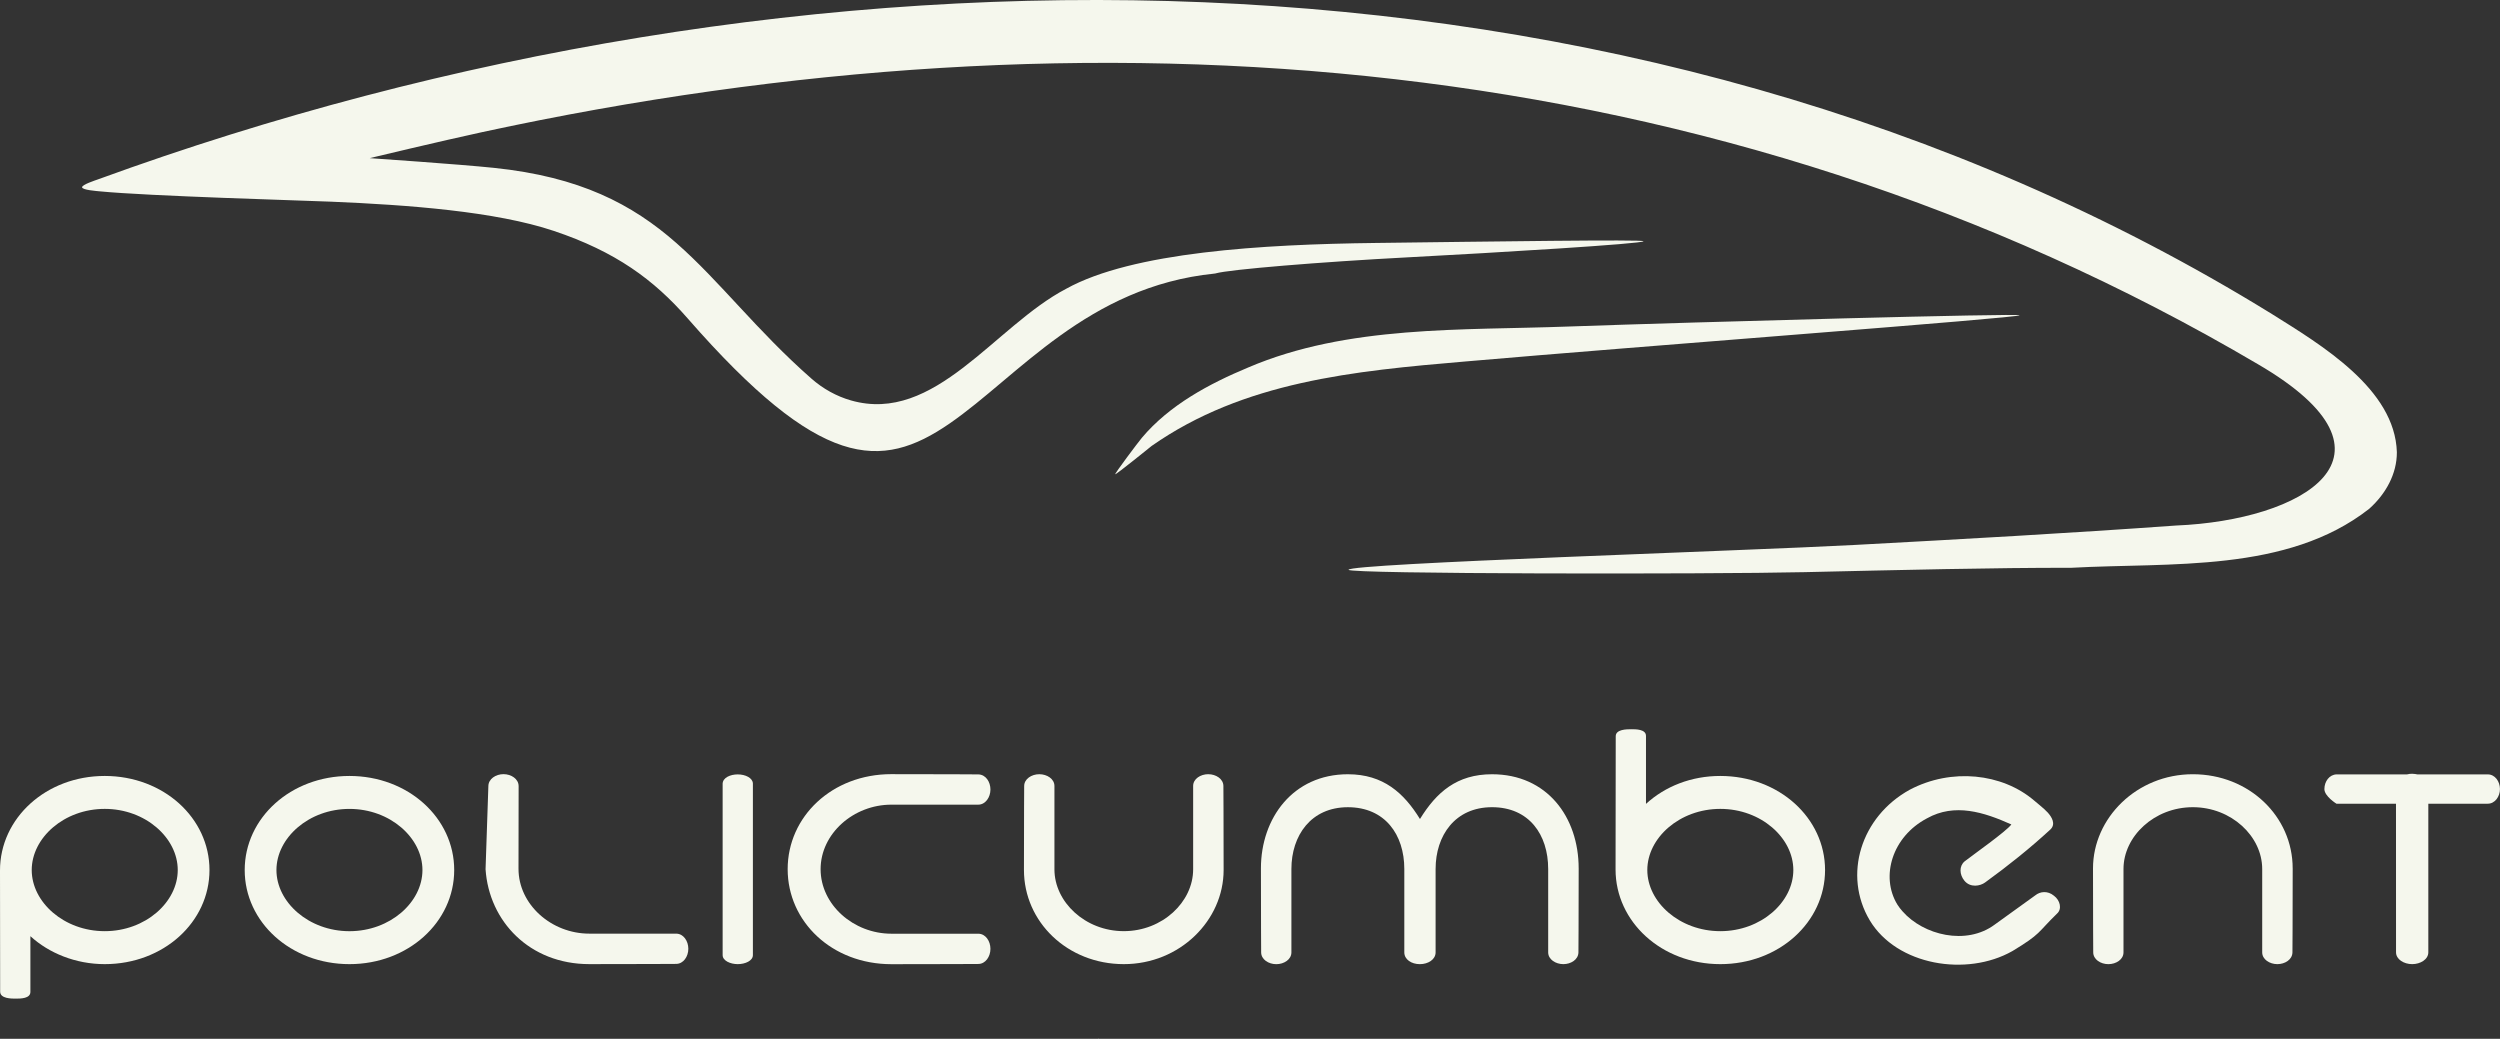 <?xml version="1.0" encoding="UTF-8" standalone="no"?>
<svg
   width="6867.006"
   height="2853.361"
   viewBox="0 0 6867.006 2853.361"
   fill="none"
   version="1.1"
   id="svg14"
   sodipodi:docname="PolicumbentLogo2025-WHT-border.svg"
   inkscape:version="1.4 (e7c3feb100, 2024-10-09)"
   inkscape:export-filename="../PolicumbentLogo2025-TransparentWhite.png"
   inkscape:export-xdpi="96"
   inkscape:export-ydpi="96"
   xmlns:inkscape="http://www.inkscape.org/namespaces/inkscape"
   xmlns:sodipodi="http://sodipodi.sourceforge.net/DTD/sodipodi-0.dtd"
   xmlns="http://www.w3.org/2000/svg"
   xmlns:svg="http://www.w3.org/2000/svg">
  <rect x="0" y="0" width="6867.006" height="2853.361" fill="#333333" stroke="none"/>
  <sodipodi:namedview
     id="namedview14"
     pagecolor="#ffffff"
     bordercolor="#000000"
     borderopacity="0.25"
     inkscape:showpageshadow="2"
     inkscape:pageopacity="0.0"
     inkscape:pagecheckerboard="0"
     inkscape:deskcolor="#d1d1d1"
     inkscape:zoom="0.087745815"
     inkscape:cx="2900.4232"
     inkscape:cy="467.25875"
     inkscape:window-width="1920"
     inkscape:window-height="1011"
     inkscape:window-x="0"
     inkscape:window-y="0"
     inkscape:window-maximized="1"
     inkscape:current-layer="svg14">
    <inkscape:page
       x="0"
       y="0"
       width="6867.006"
       height="2853.361"
       id="page2"
       margin="0"
       bleed="0" />
  </sodipodi:namedview>
  <path
     d="m 6507.038,1398.101 c -112.593,87.959 -248.975,124.585 -391.238,141.093 -142.315,16.507 -290.462,12.895 -426.585,20.419 -0.155,0 -0.31,0 -0.464,0 -0.155,0 -0.31,0 -0.413,0 -210.325,-0.32 -469.981,6.011 -732.155,11.997 -262.184,6.006 -1252.04,5.279 -1252.04,-6.502 0,-17.488 1093.708,-52.256 1389.123,-68.186 295.426,-15.929 590.532,-32.328 883.883,-53.407 172.966,-7.059 337.264,-54.8 404.293,-132.289 67.03,-77.484 36.791,-184.731 -179.262,-310.772 C 5459.126,562.842 4657.861,312.961 3833.392,217.686 c -824.464,-95.253 -1672.103,-35.899 -2507.94,145.007 -113.93,24.653 -310.101,71.691 -310.101,71.691 0,0 244.325,16.613 341.361,26.684 236.58,24.567 379.68,99.849 500.88,206.286 121.205,106.437 220.831,240.625 371.46,372.801 15.687,13.752 32.772,25.831 50.956,35.899 18.189,10.072 37.498,18.133 57.628,23.886 115.178,32.906 213.881,-18.153 308.29,-90.25 94.404,-72.097 184.541,-165.257 282.618,-216.507 182.275,-101.029 539.885,-122 849.166,-125.829 309.286,-3.829 736.64,-10.026 736.64,-4.768 0,6.992 -402.069,31.322 -644.929,44.088 -242.855,12.766 -492.83,33.463 -530.241,44.217 -0.454,0.129 -0.908,0.232 -1.383,0.32 -0.475,0.088 -0.924,0.15 -1.398,0.191 -349.173,35.279 -539.519,282.02 -728.291,412.018 -188.772,129.998 -355.99,126.835 -718.951,-288.542 -93.671,-107.201 -198.308,-183.772 -367.987,-240.667 -160.247,-53.727 -400.238,-71.349 -610.584,-80.24 -77.36,-3.272 -502.928,-15.351 -636.578,-28.437 -9.126,-0.898 -47.614,-3.741 -48.541,-10.992 -0.928,-7.248 35.683,-18.944 44.27,-22.087 C 1224.83,144.263 2274.398,-36.644 3306.732,6.204 4339.06,49.052 5354.17,315.633 6240.364,862.458 c 68.578,42.978 153.1,94.481 221.11,156.919 68.062,62.432 119.611,135.814 122.243,222.534 0.155,30.104 -7.585,58.928 -20.95,85.224 -13.313,26.301 -32.302,50.053 -54.594,70.022 -0.206,0.15 -0.361,0.325 -0.568,0.475 -0.155,0.15 -0.361,0.299 -0.568,0.449 z"
     fill="#252525"
     id="path1"
     style="stroke-width:0.516;fill:#f5f7ed;fill-opacity:1" />
  <path
     d="m 4024.315,992.972 c -305.349,25.981 -607.833,54.872 -860.688,231.74 -0.139,0.093 -98.537,79.78 -100.307,77.984 -1.77,-1.79 62.308,-87.138 73.093,-100.023 75.585,-90.08 185.356,-148.745 291.788,-193.111 273.15,-116.99 587.982,-101.752 879.373,-112.629 361.97,-12.838 1240.048,-36.513 1240.048,-30.991 0,7.131 -1042.251,85.162 -1523.306,127.031 z"
     fill="#252525"
     id="path2"
     style="stroke-width:0.516;fill:#f5f7ed;fill-opacity:1" />
  <path
     d="m 3016.972,2851.648 -0.036,0.237 c -0.026,0.165 -0.062,0.346 -0.114,0.537 -0.052,0.191 -0.103,0.371 -0.155,0.537 -0.057,0.17 -0.098,0.304 -0.134,0.403 h -0.397 c 0.021,-0.093 0.046,-0.217 0.077,-0.371 0.031,-0.15 0.062,-0.325 0.093,-0.516 0.031,-0.186 0.057,-0.382 0.077,-0.578 l 0.026,-0.248 z"
     fill="#000000"
     id="path3"
     style="stroke-width:0.516;fill:#f5f7ed;fill-opacity:1" />
  <g
     clip-path="url(#clip0_254_61)"
     id="g14"
     transform="matrix(0.516,0,0,0.516,9.241,-0.068)"
     style="fill:#f5f7ed;fill-opacity:1">
    <path
       d="m 68.676,5316.1 c -25.709,0.19 -85.758,0.19 -85.758,-37.18 l -0.826,-645.11 C -18,4355.32 227.246,4130.73 539.61,4130.73 c 312.365,0 557.61,223.58 557.61,500.87 0,277.29 -245.245,500.87 -557.61,500.87 -155.539,0 -297.306,-58.86 -395.735,-148.75 v 296.85 c 0,35.26 -52.52,35.35 -75.291,35.53 z M 539.61,4957 c 216.691,0 388.666,-154.43 388.666,-325.49 0,-171.06 -171.884,-325.49 -388.666,-325.49 -216.782,0 -388.665,154.43 -388.665,325.49 0,171.06 171.883,325.49 388.665,325.49 z"
       fill="#252525"
       id="path4"
       style="fill:#f5f7ed;fill-opacity:1" />
    <path
       d="m 1842.32,5132.47 c -312.36,0 -557.61,-223.58 -557.61,-500.87 0,-277.29 245.25,-500.87 557.61,-500.87 312.37,0 557.61,223.58 557.61,500.87 0,277.29 -245.24,500.87 -557.61,500.87 z m 0,-826.36 c -216.69,0 -388.66,154.43 -388.66,325.49 0,171.06 171.88,325.5 388.66,325.5 216.79,0 388.58,-154.44 388.58,-325.5 0,-171.06 -171.89,-325.49 -388.58,-325.49 z"
       fill="#252525"
       id="path5"
       style="fill:#f5f7ed;fill-opacity:1" />
    <path
       d="m 2742.87,4184.91 v 8.44 c -0.18,44.35 -0.64,254.25 -0.64,431.64 0,189.97 174.91,345.14 376.82,345.14 h 462.21 c 38.93,0 65.01,39.12 65.01,80.53 0,41.41 -26.17,80.52 -65.01,80.52 0,0 -185.65,1.2 -462.21,1.2 -317.87,0 -533.74,-227.99 -552.19,-504.73 v -0.82 l 14.96,-442.11 c 0.1,-37.73 39.12,-63.63 80.53,-63.63 41.41,0 80.43,25.62 80.52,63.73 z"
       fill="#252525"
       id="path6"
       style="fill:#f5f7ed;fill-opacity:1" />
    <path
       d="m 3909.42,4122.47 c 40.68,0 79.42,18.73 80.52,48.21 v 913.86 c 0,29.84 -40.4,47.93 -80.52,47.93 -40.12,0 -80.52,-18.36 -80.52,-47.93 0,-0.64 -0.28,-910.65 0,-913.22 1.56,-31.68 40.85,-48.85 80.52,-48.85 z"
       fill="#252525"
       id="path7"
       style="fill:#f5f7ed;fill-opacity:1" />
    <path
       d="m 4727.24,4121.19 c 277.11,0 460.93,1.19 463.32,1.28 39.11,1.19 63.9,39.76 63.9,80.53 0,40.76 -26.07,80.52 -65,80.52 0,0 -271.33,0 -462.22,0 -201.9,0 -376.82,154.44 -376.82,343.49 0,189.05 174.92,343.49 376.82,343.49 h 462.22 c 38.93,0 65,39.12 65,80.53 0,41.41 -26.17,80.52 -65,80.52 0,0 -185.66,1.19 -462.22,1.19 -317.04,0 -552.19,-226.69 -552.19,-505.82 0,-279.13 235.15,-505.83 552.19,-505.83 z"
       fill="#252525"
       id="path8"
       style="fill:#f5f7ed;fill-opacity:1" />
    <path
       d="m 6414.03,4121.46 c 41.23,0 80.53,25.16 80.53,62.99 0,0 1.19,179.59 1.19,446.97 0,267.37 -232.21,501.05 -531.44,501.05 -299.24,0 -531.45,-224.4 -531.45,-501.05 0,-276.65 1.2,-446.97 1.2,-446.97 0,-37.74 39.3,-62.99 80.52,-62.99 41.23,0 80.53,24.98 80.53,62.62 0,0 0,260.58 0,443.94 0,173.63 163.71,328.89 369.2,328.89 205.49,0 369.2,-155.35 369.2,-328.89 v -444.03 c 0,-37.65 39.29,-62.62 80.52,-62.62 z"
       fill="#252525"
       id="path9"
       style="fill:#f5f7ed;fill-opacity:1" />
    <path
       d="m 8385.82,4622.51 c 0,268.02 -1.19,445.69 -1.28,447.98 -1.2,38.11 -39.85,61.98 -80.53,61.98 -40.67,0 -80.52,-24.98 -80.52,-62.62 0,0 0,-260.58 0,-443.94 0,-183.36 -102.01,-328.89 -298.96,-328.89 -196.95,0 -300.34,151.13 -300.34,328.89 v 444.03 c 0,37.74 -39.48,62.62 -83.92,62.62 -44.44,0 -82.64,-24.88 -82.64,-62.62 0,0 0,-260.58 0,-443.94 0,-183.36 -103.38,-328.89 -300.33,-328.89 -196.95,0 -300.71,151.22 -300.71,328.89 v 444.03 c 0,37.65 -39.29,62.62 -80.52,62.62 -41.23,0 -80.52,-25.16 -80.52,-62.98 0,0 -1.2,-179.6 -1.2,-446.97 0,-267.38 170.69,-501.05 462.95,-501.05 188.41,0 298.41,99.98 383.61,238.26 87.78,-142.5 196.31,-238.26 383.62,-238.26 292.35,0 461.2,227.34 461.2,501.05 z"
       fill="#252525"
       id="path10"
       style="fill:#f5f7ed;fill-opacity:1" />
    <path
       d="m 8582.13,4628.57 0.92,-709.38 c 0,-36.91 58.39,-37.19 83.55,-37.19 23.32,0 77.5,-0.28 77.5,35.53 v 361.86 c 102.19,-93.47 241.02,-148.66 395.64,-148.66 312.36,0 557.61,223.58 557.61,500.87 0,277.29 -245.25,500.87 -557.61,500.87 -312.37,0 -557.61,-224.96 -557.61,-503.9 z m 557.7,328.43 c 216.69,0 388.67,-154.43 388.67,-325.49 0,-171.06 -171.89,-325.49 -388.67,-325.49 -216.78,0 -388.66,154.43 -388.66,325.49 0,171.06 171.88,325.49 388.66,325.49 z"
       fill="#252525"
       id="path11"
       style="fill:#f5f7ed;fill-opacity:1" />
    <path
       d="m 10694.7,5062.87 c -243.1,138.09 -615.4,76.67 -759.36,-163.44 -143.33,-240.1 -48.39,-551.64 212.96,-695.42 221.9,-116.98 491.7,-87.78 662,57.47 16.9,15.15 48.5,38.48 72.1,63.63 21,23.23 45.8,61.61 13.7,91.27 -107.2,98.8 -223.7,192.08 -346.6,281.15 -26.3,19.46 -78.7,29.29 -110.2,-9 -27.3,-33.24 -28.5,-78.23 0.9,-103.02 44,-34.43 222.6,-160.13 248.9,-196.58 -146.7,-65.93 -301.6,-114.87 -448.7,-32.87 -186.4,97.97 -248.78,310.34 -158.5,458.72 8,12.67 17.2,24.79 27.7,36.45 111.8,127.44 339.4,182.99 490.3,71.16 l 216.7,-156.18 c 25.3,-20.48 65.3,-26.08 99.3,2.2 32.5,23.78 44.6,70.7 15.7,95.67 -105,102.11 -82.2,105.32 -236.9,198.88 z"
       fill="#252525"
       id="path12"
       style="fill:#f5f7ed;fill-opacity:1" />
    <path
       d="m 12186.7,4622.51 c 0,268.02 -1.2,445.69 -1.3,447.98 -1.2,38.11 -39.8,61.98 -80.5,61.98 -40.7,0 -80.5,-24.98 -80.5,-62.62 0,0 0,-260.58 0,-443.94 0,-173.63 -163.7,-328.89 -369.2,-328.89 -205.5,0 -369.2,155.35 -369.2,328.89 v 444.03 c 0,37.65 -39.3,62.62 -80.5,62.62 -41.3,0 -80.6,-25.16 -80.6,-62.99 0,0 -1.2,-179.59 -1.2,-446.97 0,-267.37 232.2,-501.05 531.5,-501.05 299.2,0 531.4,224.41 531.4,501.05 z"
       fill="#252525"
       id="path13"
       style="fill:#f5f7ed;fill-opacity:1" />
    <path
       d="m 12355.5,4200.42 c 0,-40.58 26.5,-76.94 64.8,-78.04 h 375.1 c 11.1,-2.66 17.5,-3.31 27.3,-3.31 9.9,0 23.3,2.39 27.3,3.31 h 375 c 38.8,0 65,37.92 65,78.04 0,40.13 -26.6,78.05 -65,78.05 0,0 -143.6,0 -316.3,0.09 v 790.83 c 0,38.1 -42.2,63.08 -86,63.08 -43.8,0 -85.9,-25.25 -85.9,-62.99 0,0 -0.3,-560.27 -0.2,-790.83 -183.3,0 -311.8,0.28 -317,-0.18 0,0 -64.2,-39.57 -64.2,-78.05 z"
       fill="#252525"
       id="path14"
       style="fill:#f5f7ed;fill-opacity:1" />
  </g>
  <defs
     id="defs14">
    <clipPath
       id="clip0_254_61">
      <rect
         width="13308.1"
         height="1434.1"
         fill="#ffffff"
         transform="translate(-18,3882)"
         id="rect14"
         x="0"
         y="0" />
    </clipPath>
  </defs>
</svg>
